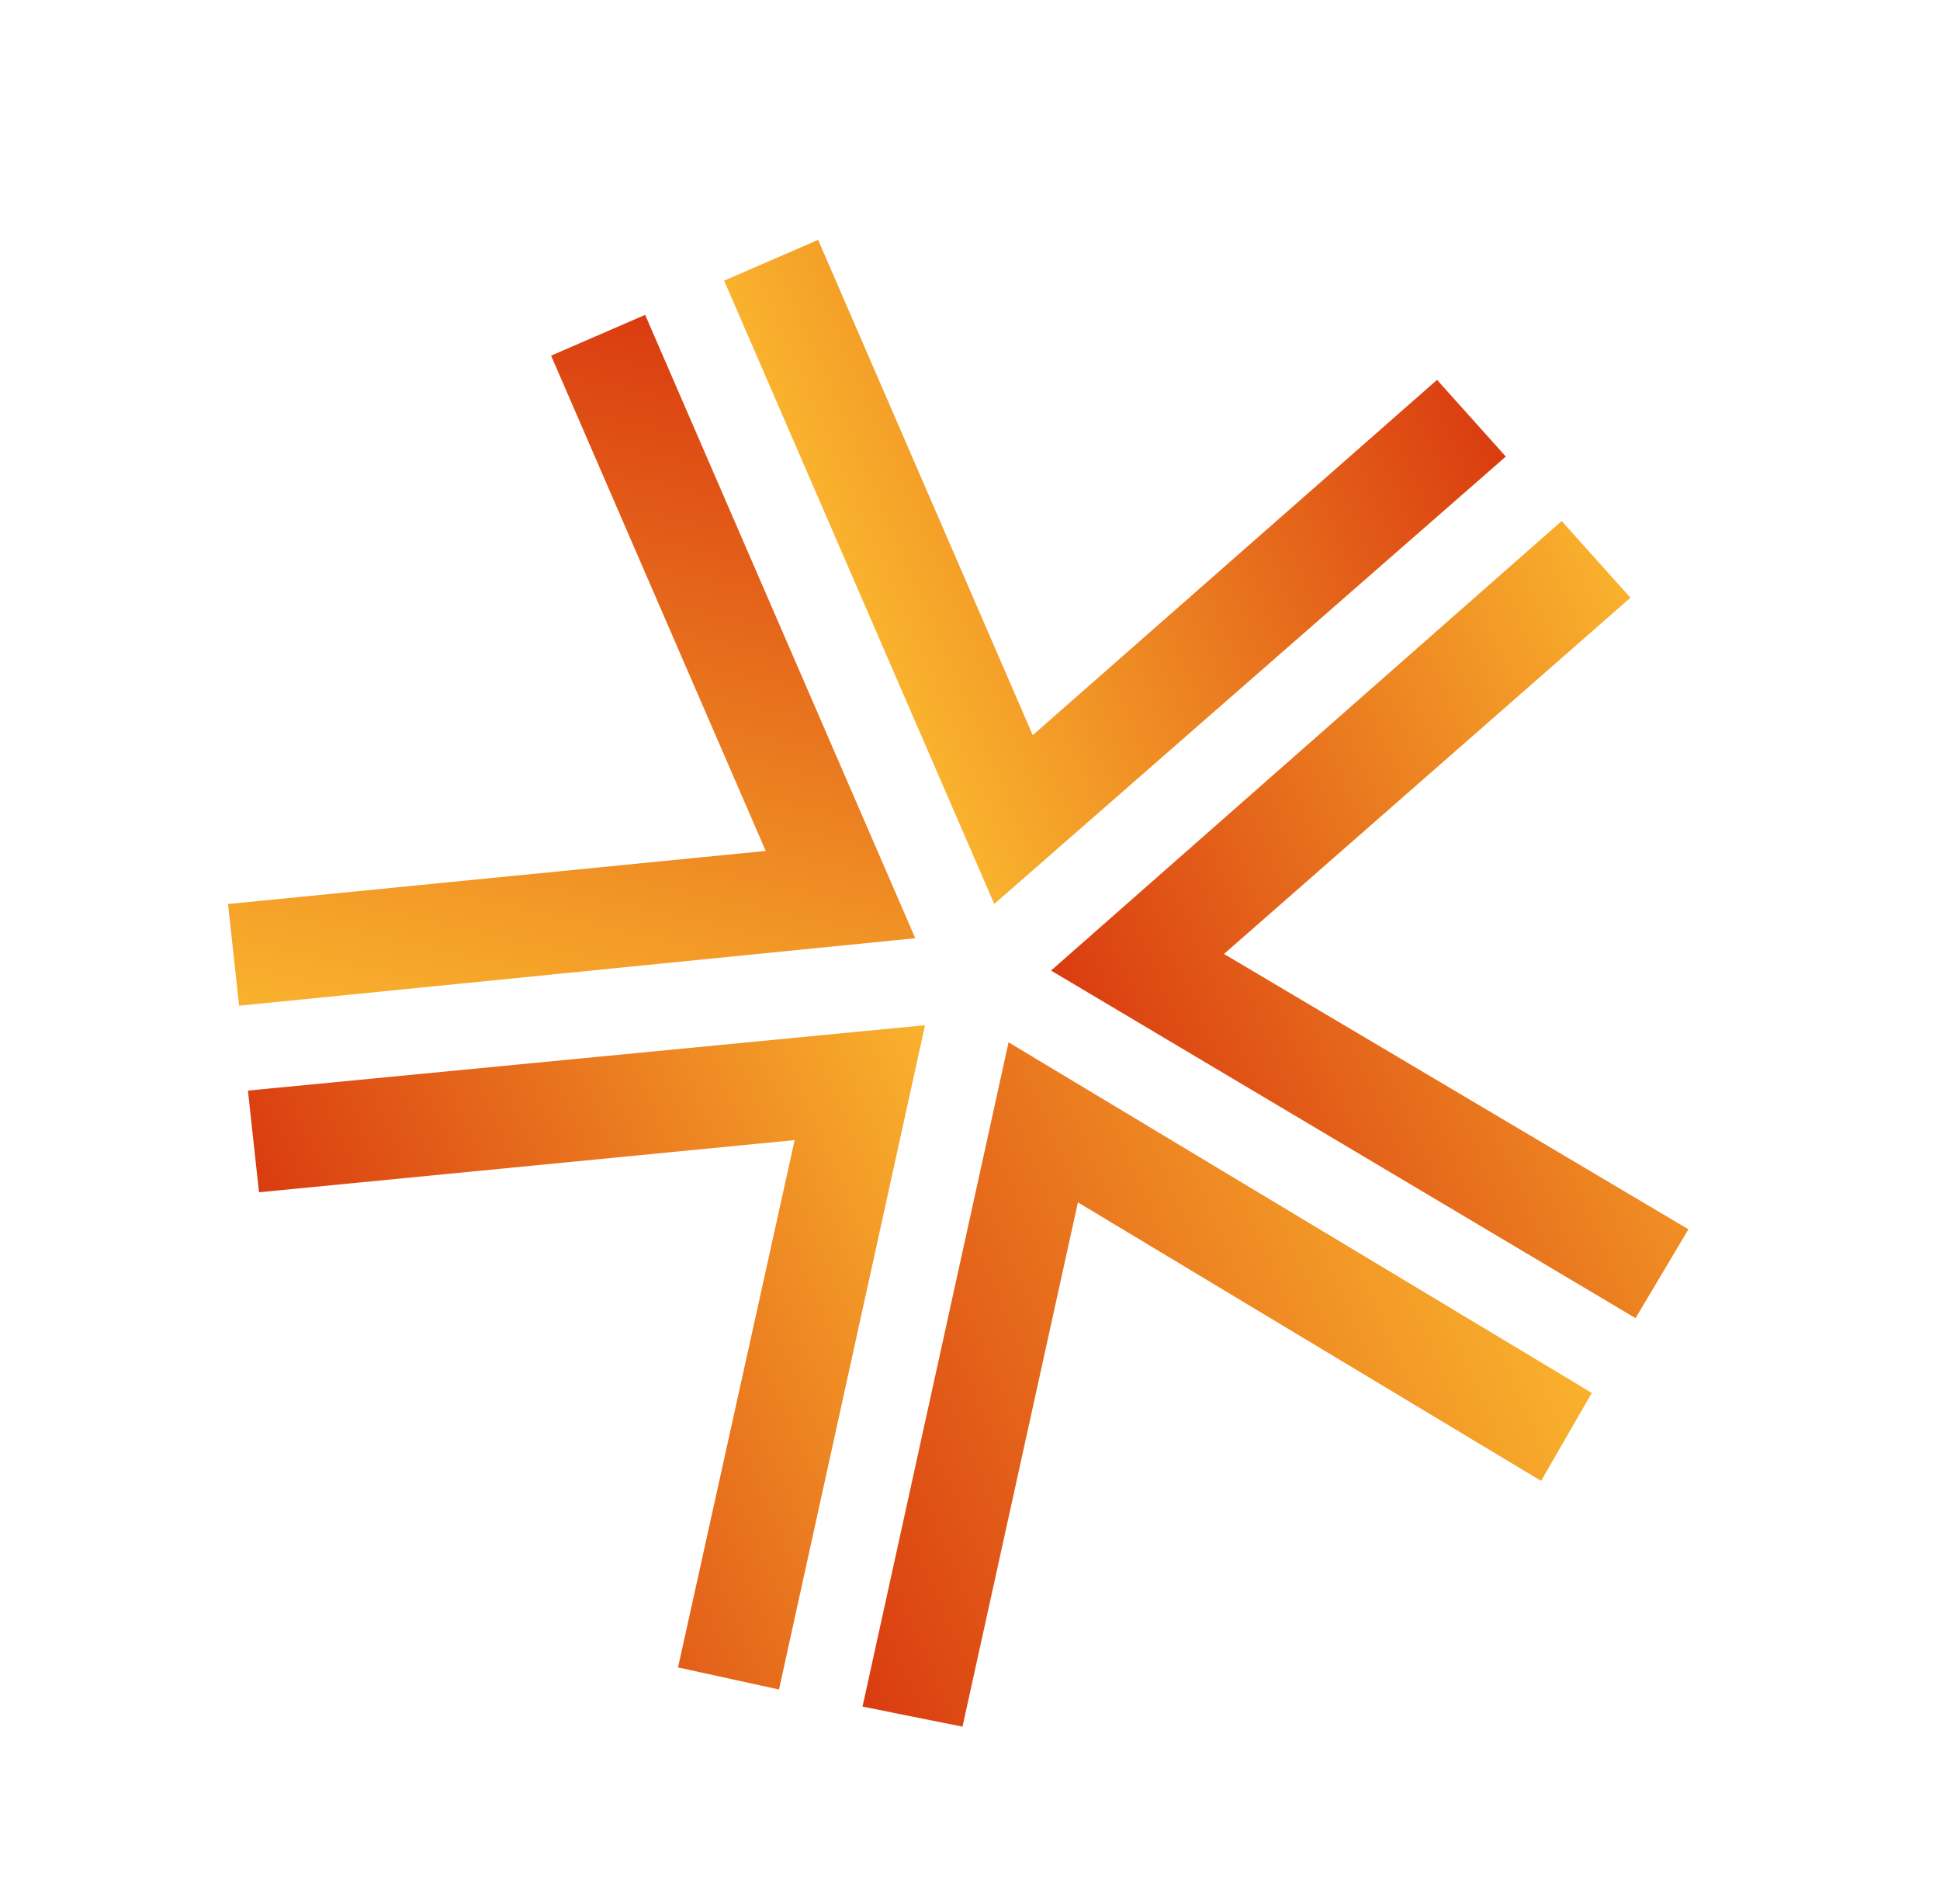 <svg width="1128" height="1107" viewBox="0 0 1128 1107" fill="none" xmlns="http://www.w3.org/2000/svg">
<g clip-path="url(#clip0_9840_325090)">
<path d="M320.428 206.736L445.218 494.651L132.581 525.505L139.019 584.623L532.18 545.382L375.127 183.028L320.428 206.736Z" fill="url(#paint0_linear_9840_325090)"/>
<path d="M421.047 163.125L578.1 525.479L875.543 265.396L835.564 220.815L600.479 427.357L475.69 139.442L421.047 163.125Z" fill="url(#paint1_linear_9840_325090)"/>
<path d="M150.595 693.072L462.05 662.731L394.241 969.275L452.943 982.1L537.853 595.95L144.157 633.954L150.595 693.072Z" fill="url(#paint2_linear_9840_325090)"/>
<path d="M611.123 564.193L950.974 766.242L981.725 714.579L711.685 554.534L948.008 347.455L908.03 302.873L611.123 564.193Z" fill="url(#paint3_linear_9840_325090)"/>
<path d="M501.504 992.04L559.637 1003.71L626.744 698.938L896.05 860.838L925.563 809.712L586.414 605.89L501.504 992.04Z" fill="url(#paint4_linear_9840_325090)"/>
</g>
<defs>
<linearGradient id="paint0_linear_9840_325090" x1="409.37" y1="190.626" x2="313.107" y2="623.354" gradientUnits="userSpaceOnUse">
<stop stop-color="#DA3C10"/>
<stop offset="1" stop-color="#F9B22D"/>
</linearGradient>
<linearGradient id="paint1_linear_9840_325090" x1="844.863" y1="194.612" x2="499.562" y2="344.274" gradientUnits="userSpaceOnUse">
<stop stop-color="#DA3C10"/>
<stop offset="1" stop-color="#F9B22D"/>
</linearGradient>
<linearGradient id="paint2_linear_9840_325090" x1="215.951" y1="843.861" x2="577.403" y2="687.199" gradientUnits="userSpaceOnUse">
<stop stop-color="#DA3C10"/>
<stop offset="1" stop-color="#F9B22D"/>
</linearGradient>
<linearGradient id="paint3_linear_9840_325090" x1="650.673" y1="655.442" x2="1013.36" y2="498.243" gradientUnits="userSpaceOnUse">
<stop stop-color="#DA3C10"/>
<stop offset="1" stop-color="#F9B22D"/>
</linearGradient>
<linearGradient id="paint4_linear_9840_325090" x1="445.018" y1="861.717" x2="868.542" y2="678.152" gradientUnits="userSpaceOnUse">
<stop stop-color="#DA3C10"/>
<stop offset="1" stop-color="#F9B22D"/>
</linearGradient>
<clipPath id="clip0_9840_325090">
<rect width="869.091" height="829.067" fill="white" transform="translate(0 345.618) rotate(-23.433)"/>
</clipPath>
</defs>
</svg>
